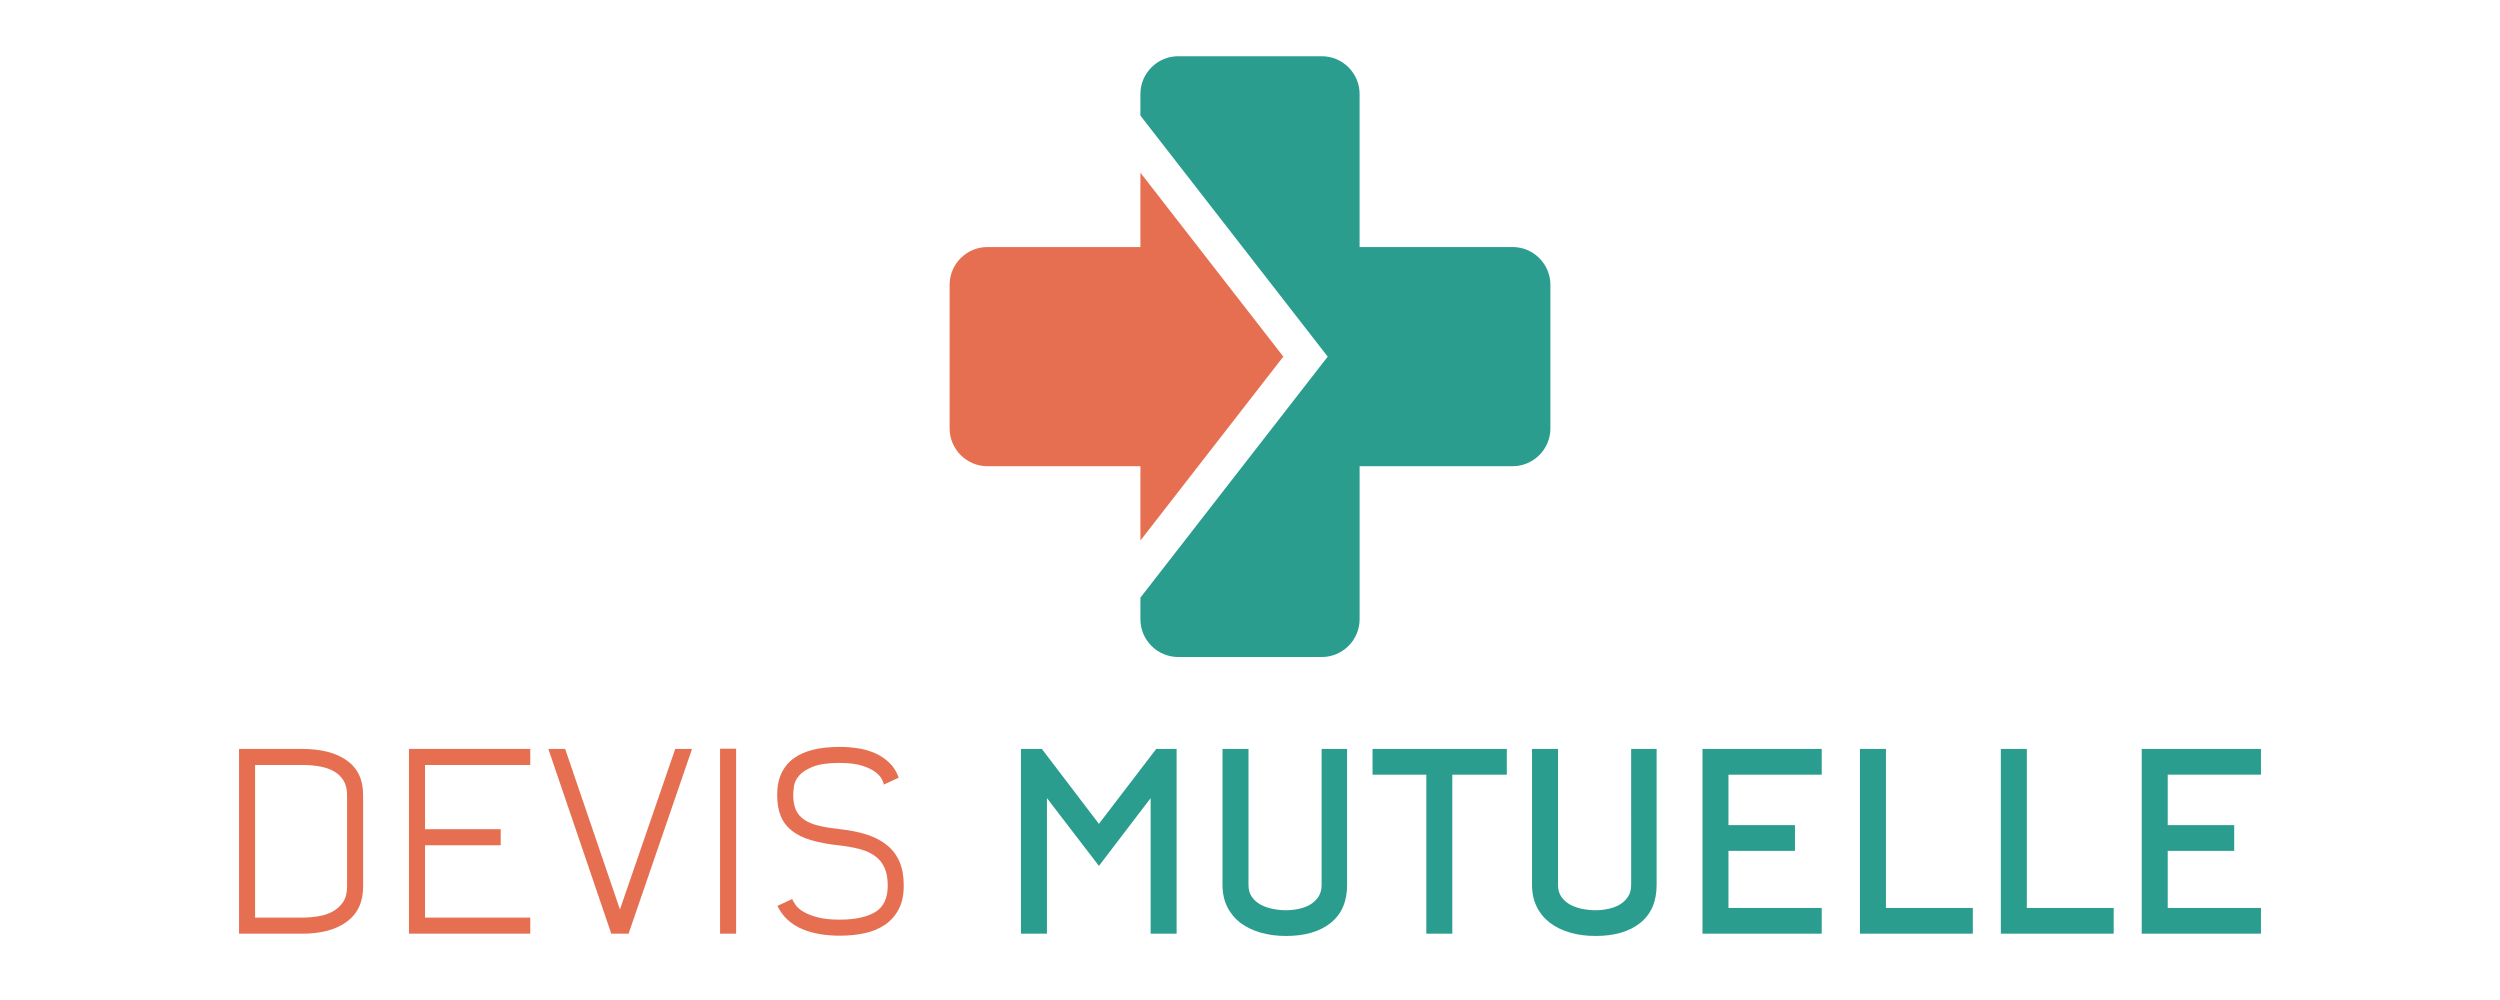 <?xml version="1.0" encoding="utf-8"?>
<!-- Generator: Adobe Illustrator 16.0.0, SVG Export Plug-In . SVG Version: 6.00 Build 0)  -->
<!DOCTYPE svg PUBLIC "-//W3C//DTD SVG 1.1 Tiny//EN" "http://www.w3.org/Graphics/SVG/1.1/DTD/svg11-tiny.dtd">
<svg version="1.1" baseProfile="tiny" id="Calque_1"
	 xmlns="http://www.w3.org/2000/svg" xmlns:xlink="http://www.w3.org/1999/xlink" x="0px" y="0px" width="200px" height="80px"
	 viewBox="0 0 200 80" xml:space="preserve">
<path id="XMLID_47_" fill-rule="evenodd" fill="#2A9D8F" d="M91.233,9.249l14.984,19.281L91.233,47.811v1.729
	c0,1.664,1.359,3.021,3.021,3.021h11.493c1.662,0,3.021-1.357,3.021-3.021V37.296h12.244c1.66,0,3.02-1.359,3.02-3.021V22.783
	c0-1.661-1.359-3.02-3.02-3.02h-12.244V7.519c0-1.662-1.359-3.02-3.021-3.02H94.253c-1.661,0-3.021,1.358-3.021,3.02V9.249z"/>
<path id="XMLID_48_" fill-rule="evenodd" fill="#E76F51" d="M102.666,28.529L91.233,13.816v5.947H78.989
	c-1.66,0-3.02,1.359-3.02,3.02v11.493c0,1.662,1.36,3.021,3.02,3.021h12.244v5.946L102.666,28.529z"/>
<path fill="#E76F51" d="M19.123,59.914h5.055c1.521,0,2.714,0.311,3.577,0.93c0.863,0.617,1.294,1.531,1.294,2.74v7.338
	c0,1.236-0.435,2.174-1.305,2.813c-0.869,0.641-2.058,0.959-3.566,0.959h-5.055V59.914z M24.168,61.199h-3.762v12.209h3.762
	c0.422,0,0.848-0.033,1.277-0.104c0.43-0.066,0.814-0.191,1.155-0.375s0.62-0.436,0.838-0.754c0.218-0.32,0.327-0.738,0.327-1.254
	v-7.338c0-0.434-0.089-0.805-0.266-1.111c-0.177-0.305-0.426-0.553-0.746-0.744c-0.321-0.189-0.699-0.324-1.135-0.406
	C25.183,61.24,24.699,61.199,24.168,61.199z"/>
<path fill="#E76F51" d="M42.42,61.199h-8.418v5.137h6.054v1.285h-6.054v5.787h8.418v1.285h-9.702V59.914h9.702V61.199z"/>
<path fill="#E76F51" d="M55.363,59.914l-5.076,14.779h-1.385l-5.035-14.779h1.346l4.382,12.842l4.423-12.842H55.363z"/>
<path fill="#E76F51" d="M58.889,59.895v14.799h-1.284V59.895H58.889z"/>
<path fill="#E76F51" d="M67.205,66.336c0.788,0.082,1.499,0.225,2.13,0.428c0.632,0.205,1.168,0.482,1.61,0.836
	c0.441,0.354,0.778,0.795,1.009,1.324c0.23,0.531,0.346,1.168,0.346,1.916s-0.132,1.377-0.397,1.885
	c-0.265,0.51-0.628,0.926-1.09,1.246c-0.463,0.318-1.006,0.547-1.631,0.682c-0.625,0.137-1.297,0.203-2.018,0.203
	c-0.516,0-1.025-0.041-1.528-0.119c-0.502-0.08-0.975-0.213-1.417-0.393c-0.441-0.182-0.836-0.426-1.182-0.736
	c-0.346-0.309-0.629-0.688-0.846-1.137l1.182-0.551c0.054,0.137,0.15,0.301,0.286,0.49c0.136,0.191,0.346,0.369,0.632,0.539
	s0.662,0.316,1.131,0.439c0.469,0.121,1.05,0.184,1.743,0.184c1.223,0,2.171-0.203,2.844-0.602c0.672-0.402,1.009-1.107,1.009-2.113
	c0-0.572-0.084-1.049-0.254-1.43s-0.421-0.693-0.754-0.938c-0.333-0.246-0.744-0.434-1.233-0.563
	c-0.489-0.129-1.046-0.229-1.671-0.297c-0.856-0.094-1.597-0.232-2.222-0.418c-0.625-0.184-1.138-0.436-1.539-0.756
	c-0.401-0.318-0.697-0.709-0.886-1.174c-0.191-0.463-0.286-1.027-0.286-1.693c0-0.68,0.119-1.266,0.357-1.756
	c0.237-0.488,0.573-0.887,1.008-1.193s0.958-0.531,1.569-0.674c0.612-0.143,1.298-0.213,2.059-0.213c0.49,0,0.979,0.037,1.468,0.111
	s0.947,0.207,1.375,0.396c0.428,0.191,0.808,0.445,1.141,0.764c0.333,0.32,0.582,0.717,0.745,1.193l-1.183,0.549
	c-0.013-0.08-0.064-0.215-0.152-0.406c-0.089-0.189-0.258-0.383-0.51-0.582c-0.251-0.195-0.608-0.369-1.07-0.52
	c-0.462-0.148-1.067-0.223-1.814-0.223c-0.923,0-1.637,0.102-2.14,0.305c-0.502,0.205-0.869,0.441-1.101,0.713
	c-0.231,0.273-0.366,0.555-0.407,0.846c-0.041,0.293-0.062,0.52-0.062,0.684c0,0.504,0.075,0.914,0.225,1.234
	c0.149,0.318,0.38,0.58,0.693,0.783c0.313,0.205,0.703,0.361,1.172,0.469C66.012,66.18,66.566,66.268,67.205,66.336z"/>
<path fill="#2A9D8F" d="M92.499,59.914h1.63v14.779h-2.078V63.85l-4.137,5.422l-4.158-5.422v10.844h-2.079V59.914h1.671l4.565,5.994
	L92.499,59.914z"/>
<path fill="#2A9D8F" d="M105.728,59.914h2.039v10.885c0,1.32-0.436,2.328-1.306,3.029c-0.868,0.699-2.064,1.049-3.586,1.049
	c-0.734,0-1.41-0.088-2.029-0.268c-0.617-0.176-1.153-0.438-1.61-0.781c-0.455-0.348-0.807-0.777-1.059-1.285
	c-0.252-0.51-0.377-1.092-0.377-1.744V59.914h2.079v10.885c0,0.383,0.091,0.701,0.274,0.957c0.183,0.26,0.421,0.467,0.714,0.625
	c0.292,0.154,0.614,0.266,0.968,0.334c0.353,0.07,0.699,0.104,1.04,0.104c0.326,0,0.658-0.033,0.998-0.104
	c0.34-0.068,0.646-0.18,0.917-0.334c0.271-0.158,0.497-0.365,0.673-0.625c0.176-0.256,0.265-0.574,0.265-0.957V59.914z"/>
<path fill="#2A9D8F" d="M120.545,59.914v2.061h-4.36v12.719h-2.079V61.975h-4.302v-2.061H120.545z"/>
<path fill="#2A9D8F" d="M130.492,59.914h2.038v10.885c0,1.32-0.435,2.328-1.305,3.029c-0.869,0.699-2.065,1.049-3.587,1.049
	c-0.733,0-1.41-0.088-2.028-0.268c-0.617-0.176-1.155-0.438-1.61-0.781c-0.456-0.348-0.809-0.777-1.059-1.285
	c-0.253-0.51-0.378-1.092-0.378-1.744V59.914h2.078v10.885c0,0.383,0.093,0.701,0.275,0.957c0.184,0.26,0.422,0.467,0.714,0.625
	c0.292,0.154,0.614,0.266,0.969,0.334c0.353,0.07,0.699,0.104,1.039,0.104c0.326,0,0.659-0.033,0.999-0.104
	c0.338-0.068,0.644-0.18,0.917-0.334c0.271-0.158,0.496-0.365,0.673-0.625c0.175-0.256,0.265-0.574,0.265-0.957V59.914z"/>
<path fill="#2A9D8F" d="M145.738,61.975h-7.461v4.035h5.32v2.059h-5.32v4.566h7.461v2.059h-9.539V59.914h9.539V61.975z"/>
<path fill="#2A9D8F" d="M148.796,59.914h2.079v12.721h6.951v2.059h-9.03V59.914z"/>
<path fill="#2A9D8F" d="M160.067,59.914h2.079v12.721h6.949v2.059h-9.028V59.914z"/>
<path fill="#2A9D8F" d="M180.877,61.975h-7.459v4.035h5.318v2.059h-5.318v4.566h7.459v2.059h-9.539V59.914h9.539V61.975z"/>
</svg>
